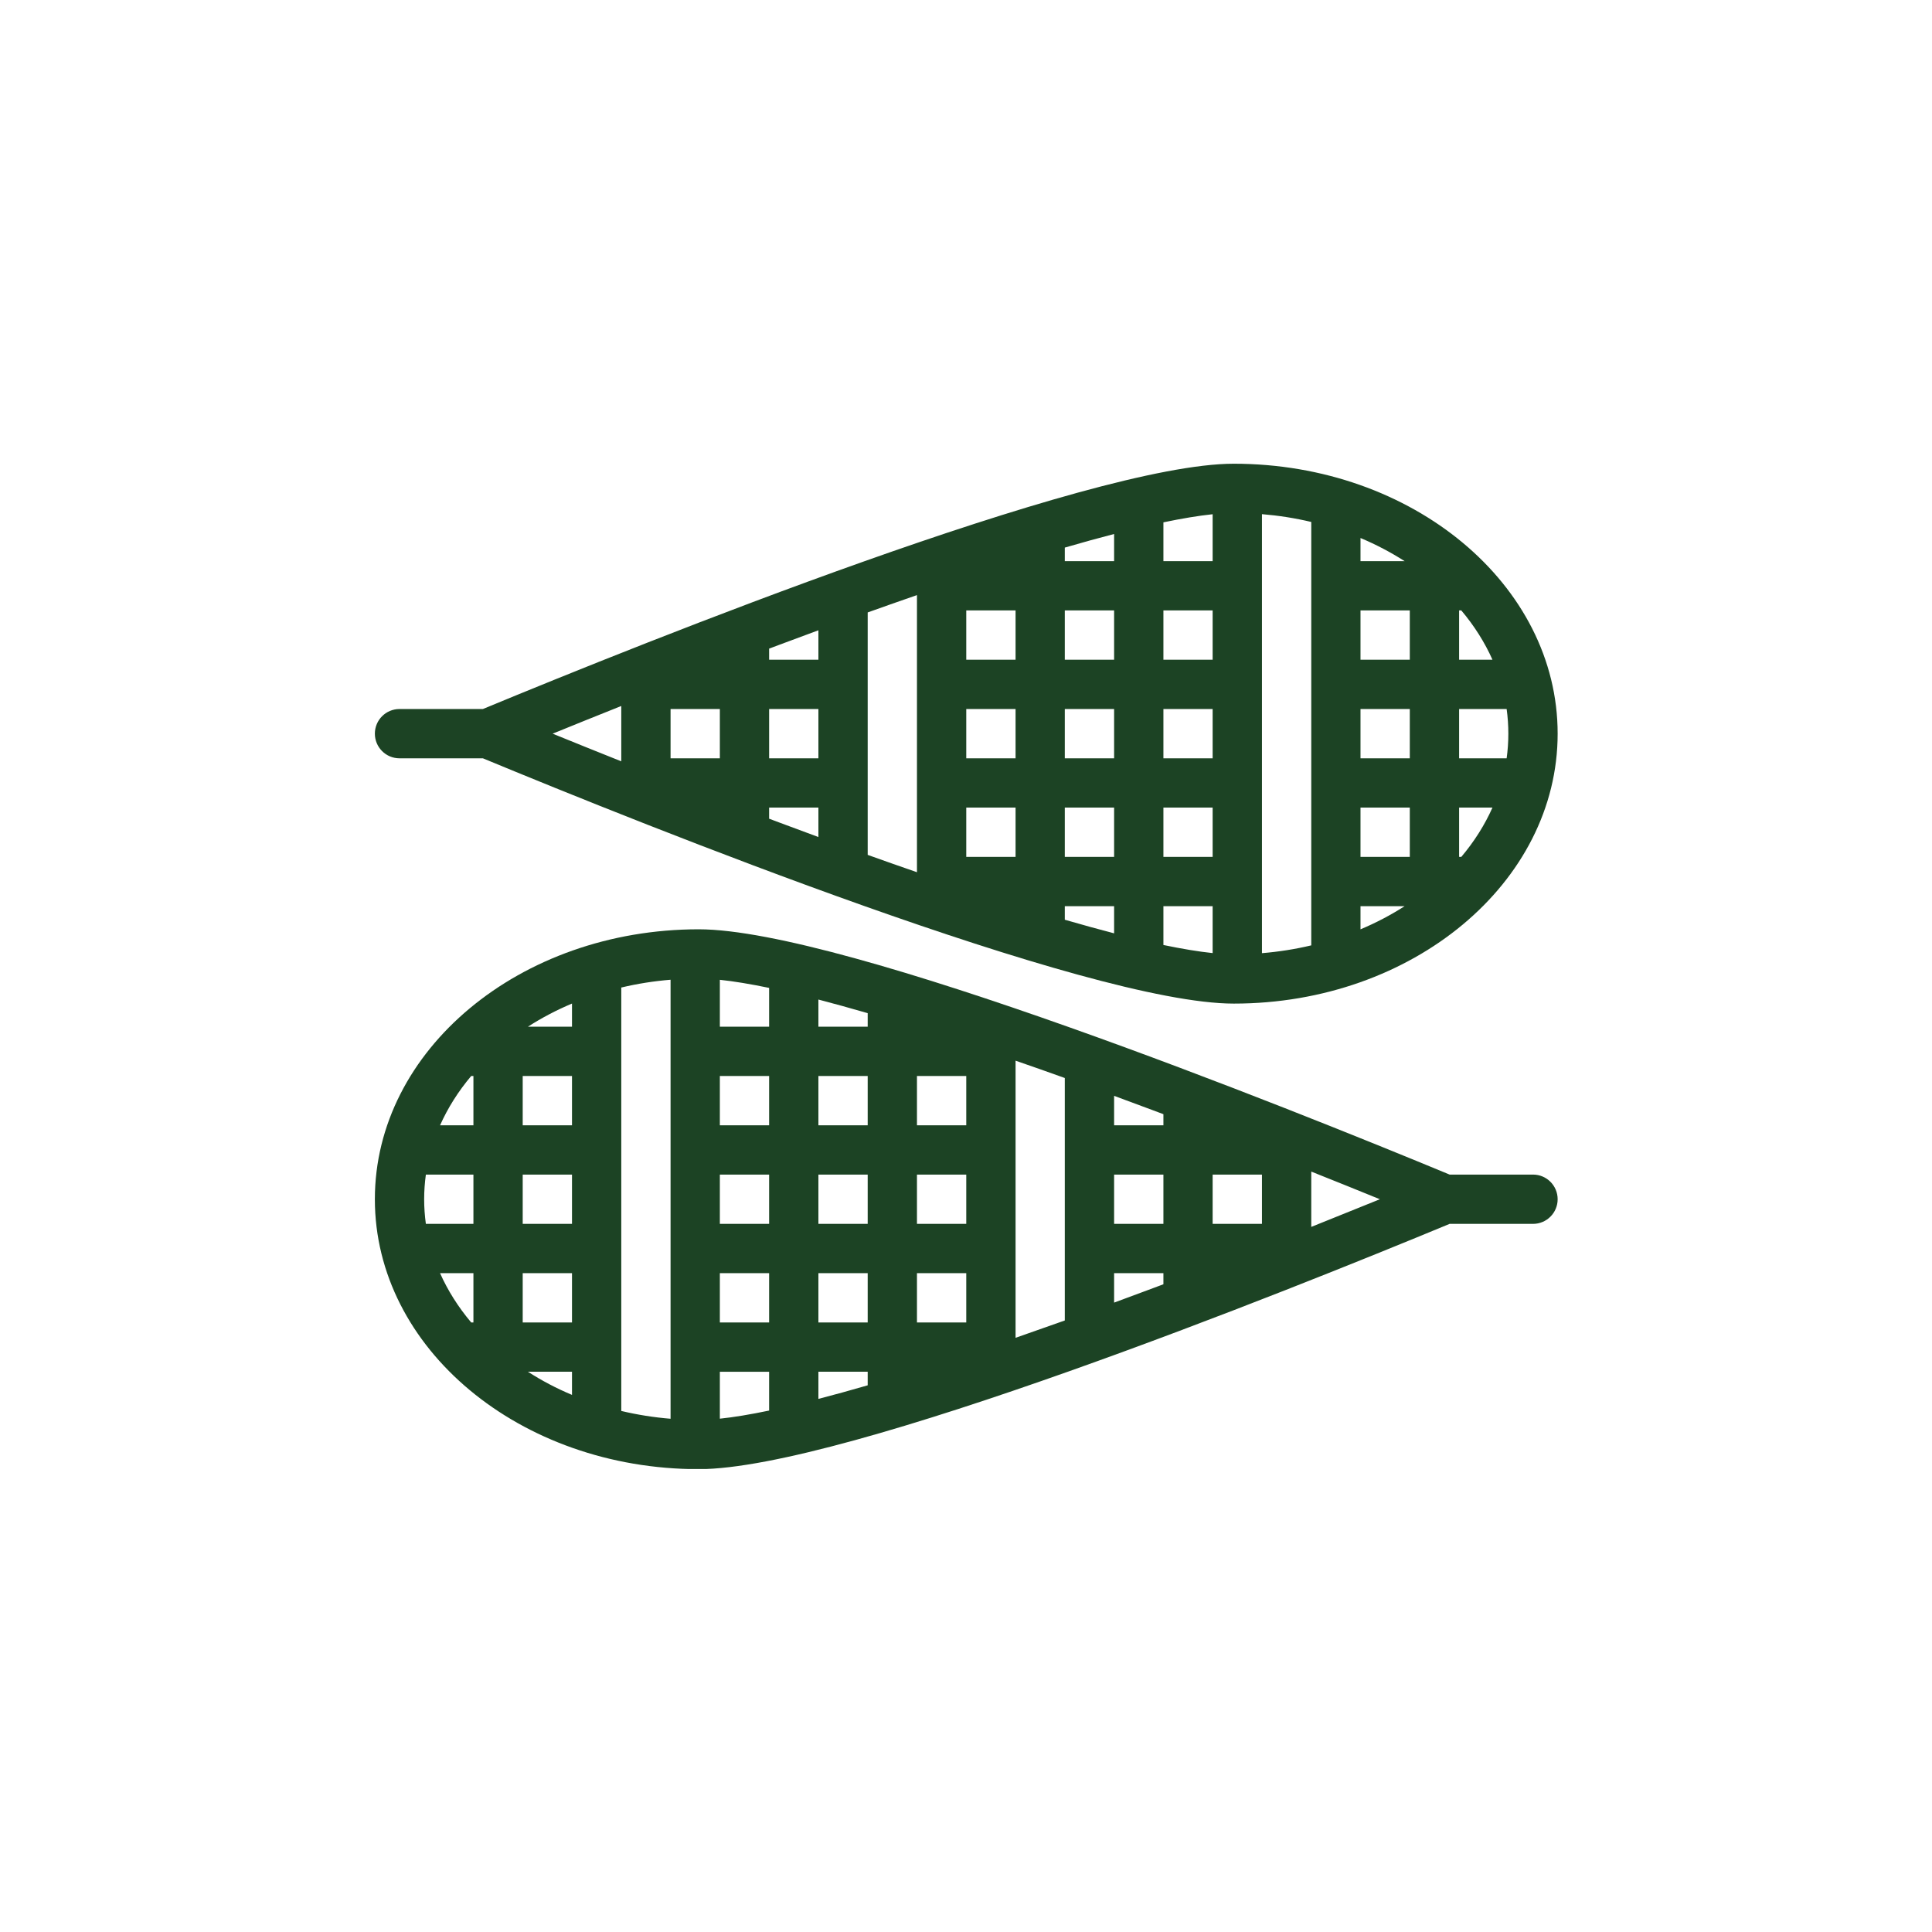 <svg xmlns="http://www.w3.org/2000/svg" xmlns:xlink="http://www.w3.org/1999/xlink" width="1080" zoomAndPan="magnify" viewBox="0 0 810 810" height="1080" preserveAspectRatio="xMidYMid meet" version="1.0"><defs><clipPath id="688b1830dd"><path d="M 157 389 L 653.359 389 L 653.359 615.891 L 157 615.891 Z M 157 389 " clip-rule="nonzero"/></clipPath><clipPath id="cf5e970860"><path d="M 157 194.391 L 653.359 194.391 L 653.359 421 L 157 421 Z M 157 194.391 " clip-rule="nonzero"/></clipPath></defs><g clip-path="url(#688b1830dd)"><path fill="#1c4324" d="M 642.73 492.449 L 607.758 492.449 C 540.367 464.523 353.949 389.613 292.941 389.613 C 217.953 389.613 157.164 440.273 157.164 502.789 C 157.164 565.289 217.953 615.949 292.941 615.949 C 353.949 615.949 540.371 541.055 607.758 513.113 L 642.73 513.113 C 648.422 513.113 653.051 508.496 653.051 502.789 C 653.051 497.066 648.422 492.449 642.73 492.449 Z M 198.484 554.449 L 197.555 554.449 C 192.105 547.984 187.734 541.055 184.496 533.789 L 198.484 533.789 Z M 198.484 513.113 L 178.547 513.113 C 178.078 509.707 177.828 506.27 177.828 502.789 C 177.828 499.309 178.078 495.855 178.547 492.449 L 198.484 492.449 Z M 198.484 471.789 L 184.496 471.789 C 187.734 464.523 192.105 457.574 197.555 451.113 L 198.484 451.113 Z M 239.812 584.812 C 233.27 582.074 227.102 578.82 221.336 575.109 L 239.812 575.109 Z M 239.812 554.449 L 219.148 554.449 L 219.148 533.789 L 239.812 533.789 Z M 239.812 513.113 L 219.148 513.113 L 219.148 492.449 L 239.812 492.449 Z M 239.812 471.789 L 219.148 471.789 L 219.148 451.113 L 239.812 451.113 Z M 239.812 430.449 L 221.336 430.449 C 227.102 426.742 233.27 423.504 239.812 420.746 Z M 281.137 594.82 C 274.113 594.242 267.215 593.152 260.473 591.551 L 260.473 414.027 C 267.215 412.422 274.113 411.332 281.137 410.758 Z M 322.457 591.383 C 314.543 593.031 307.633 594.184 301.801 594.789 L 301.801 575.113 L 322.457 575.113 Z M 322.457 554.449 L 301.801 554.449 L 301.801 533.789 L 322.457 533.789 Z M 322.457 513.113 L 301.801 513.113 L 301.801 492.449 L 322.457 492.449 Z M 322.457 471.789 L 301.801 471.789 L 301.801 451.113 L 322.457 451.113 Z M 322.457 430.449 L 301.801 430.449 L 301.801 410.789 C 307.633 411.395 314.543 412.543 322.457 414.18 Z M 363.785 580.801 C 356.461 582.922 349.57 584.828 343.121 586.492 L 343.121 575.109 L 363.785 575.109 Z M 363.785 554.449 L 343.121 554.449 L 343.121 533.789 L 363.785 533.789 Z M 363.785 513.113 L 343.121 513.113 L 343.121 492.449 L 363.785 492.449 Z M 363.785 471.789 L 343.121 471.789 L 343.121 451.113 L 363.785 451.113 Z M 363.785 430.449 L 343.121 430.449 L 343.121 419.066 C 349.57 420.746 356.461 422.656 363.785 424.773 Z M 405.109 554.449 L 384.441 554.449 L 384.441 533.789 L 405.109 533.789 Z M 405.109 513.113 L 384.441 513.113 L 384.441 492.449 L 405.109 492.449 Z M 405.109 471.789 L 384.441 471.789 L 384.441 451.113 L 405.109 451.113 Z M 446.422 553.617 C 439.355 556.129 432.469 558.551 425.781 560.883 L 425.781 444.695 C 432.469 446.996 439.355 449.418 446.422 451.961 Z M 487.766 538.434 C 486.312 538.98 484.859 539.523 483.406 540.07 C 477.867 542.145 472.438 544.156 467.094 546.125 L 467.094 533.789 L 487.766 533.789 Z M 487.766 513.113 L 467.094 513.113 L 467.094 492.449 L 487.766 492.449 Z M 487.766 471.789 L 467.094 471.789 L 467.094 459.438 C 472.438 461.406 477.867 463.434 483.406 465.492 C 484.859 466.035 486.312 466.582 487.766 467.129 Z M 529.078 513.113 L 508.406 513.113 L 508.406 492.449 L 529.078 492.449 Z M 549.754 514.383 L 549.754 491.195 C 560.133 495.328 569.805 499.23 578.52 502.789 C 569.805 506.332 560.133 510.234 549.754 514.383 Z M 549.754 514.383 " fill-opacity="1" fill-rule="nonzero"/></g><g clip-path="url(#cf5e970860)"><path fill="#1c4324" d="M 167.492 317.926 L 202.457 317.926 C 269.84 345.852 456.258 420.762 517.277 420.762 C 592.262 420.762 653.051 370.094 653.051 307.594 C 653.051 245.086 592.262 194.418 517.273 194.418 C 456.258 194.418 269.84 269.328 202.457 297.258 L 167.492 297.258 C 161.785 297.258 157.164 301.879 157.164 307.594 C 157.164 313.301 161.785 317.926 167.492 317.926 Z M 611.738 255.926 L 612.66 255.926 C 618.109 262.383 622.484 269.32 625.723 276.594 L 611.738 276.594 Z M 611.738 297.258 L 631.668 297.258 C 632.137 300.668 632.379 304.113 632.379 307.594 C 632.379 311.07 632.137 314.512 631.668 317.926 L 611.738 317.926 Z M 611.738 338.586 L 625.723 338.586 C 622.484 345.859 618.109 352.801 612.66 359.254 L 611.738 359.254 Z M 570.395 225.562 C 576.945 228.316 583.105 231.555 588.887 235.258 L 570.395 235.258 Z M 570.395 255.926 L 591.066 255.926 L 591.066 276.594 L 570.395 276.594 Z M 570.395 297.258 L 591.066 297.258 L 591.066 317.926 L 570.395 317.926 Z M 570.395 338.586 L 591.066 338.586 L 591.066 359.254 L 570.395 359.254 Z M 570.395 379.926 L 588.887 379.926 C 583.105 383.633 576.945 386.871 570.395 389.629 Z M 529.078 215.562 C 536.102 216.141 543.004 217.23 549.754 218.832 L 549.754 396.348 C 543.004 397.953 536.102 399.043 529.078 399.617 Z M 487.766 218.992 C 495.664 217.344 502.582 216.199 508.406 215.594 L 508.406 235.258 L 487.766 235.258 Z M 487.766 255.926 L 508.406 255.926 L 508.406 276.594 L 487.766 276.594 Z M 487.766 297.258 L 508.406 297.258 L 508.406 317.926 L 487.766 317.926 Z M 487.766 338.586 L 508.406 338.586 L 508.406 359.254 L 487.766 359.254 Z M 487.766 379.926 L 508.406 379.926 L 508.406 399.586 C 502.582 398.98 495.664 397.832 487.766 396.195 Z M 446.422 229.582 C 453.746 227.453 460.648 225.547 467.094 223.875 L 467.094 235.258 L 446.422 235.258 Z M 446.422 255.926 L 467.094 255.926 L 467.094 276.594 L 446.422 276.594 Z M 446.422 297.258 L 467.094 297.258 L 467.094 317.926 L 446.422 317.926 Z M 446.422 338.586 L 467.094 338.586 L 467.094 359.254 L 446.422 359.254 Z M 446.422 379.926 L 467.094 379.926 L 467.094 391.309 C 460.648 389.629 453.746 387.719 446.422 385.602 Z M 405.109 255.926 L 425.781 255.926 L 425.781 276.594 L 405.109 276.594 Z M 405.109 297.258 L 425.781 297.258 L 425.781 317.926 L 405.109 317.926 Z M 405.109 338.586 L 425.781 338.586 L 425.781 359.254 L 405.109 359.254 Z M 363.785 256.766 C 370.863 254.238 377.754 251.816 384.441 249.5 L 384.441 365.68 C 377.754 363.371 370.863 360.949 363.785 358.414 Z M 322.457 271.941 C 323.91 271.395 325.363 270.852 326.816 270.305 C 332.348 268.23 337.781 266.219 343.121 264.25 L 343.121 276.594 L 322.457 276.594 Z M 322.457 297.258 L 343.121 297.258 L 343.121 317.926 L 322.457 317.926 Z M 322.457 338.586 L 343.121 338.586 L 343.121 350.93 C 337.781 348.961 332.348 346.949 326.816 344.875 C 325.363 344.332 323.91 343.785 322.457 343.242 Z M 281.137 297.258 L 301.801 297.258 L 301.801 317.926 L 281.137 317.926 Z M 260.473 295.992 L 260.473 319.188 C 250.09 315.051 240.41 311.145 231.695 307.594 C 240.41 304.039 250.09 300.133 260.473 295.992 Z M 260.473 295.992 " fill-opacity="1" fill-rule="nonzero"/></g></svg>